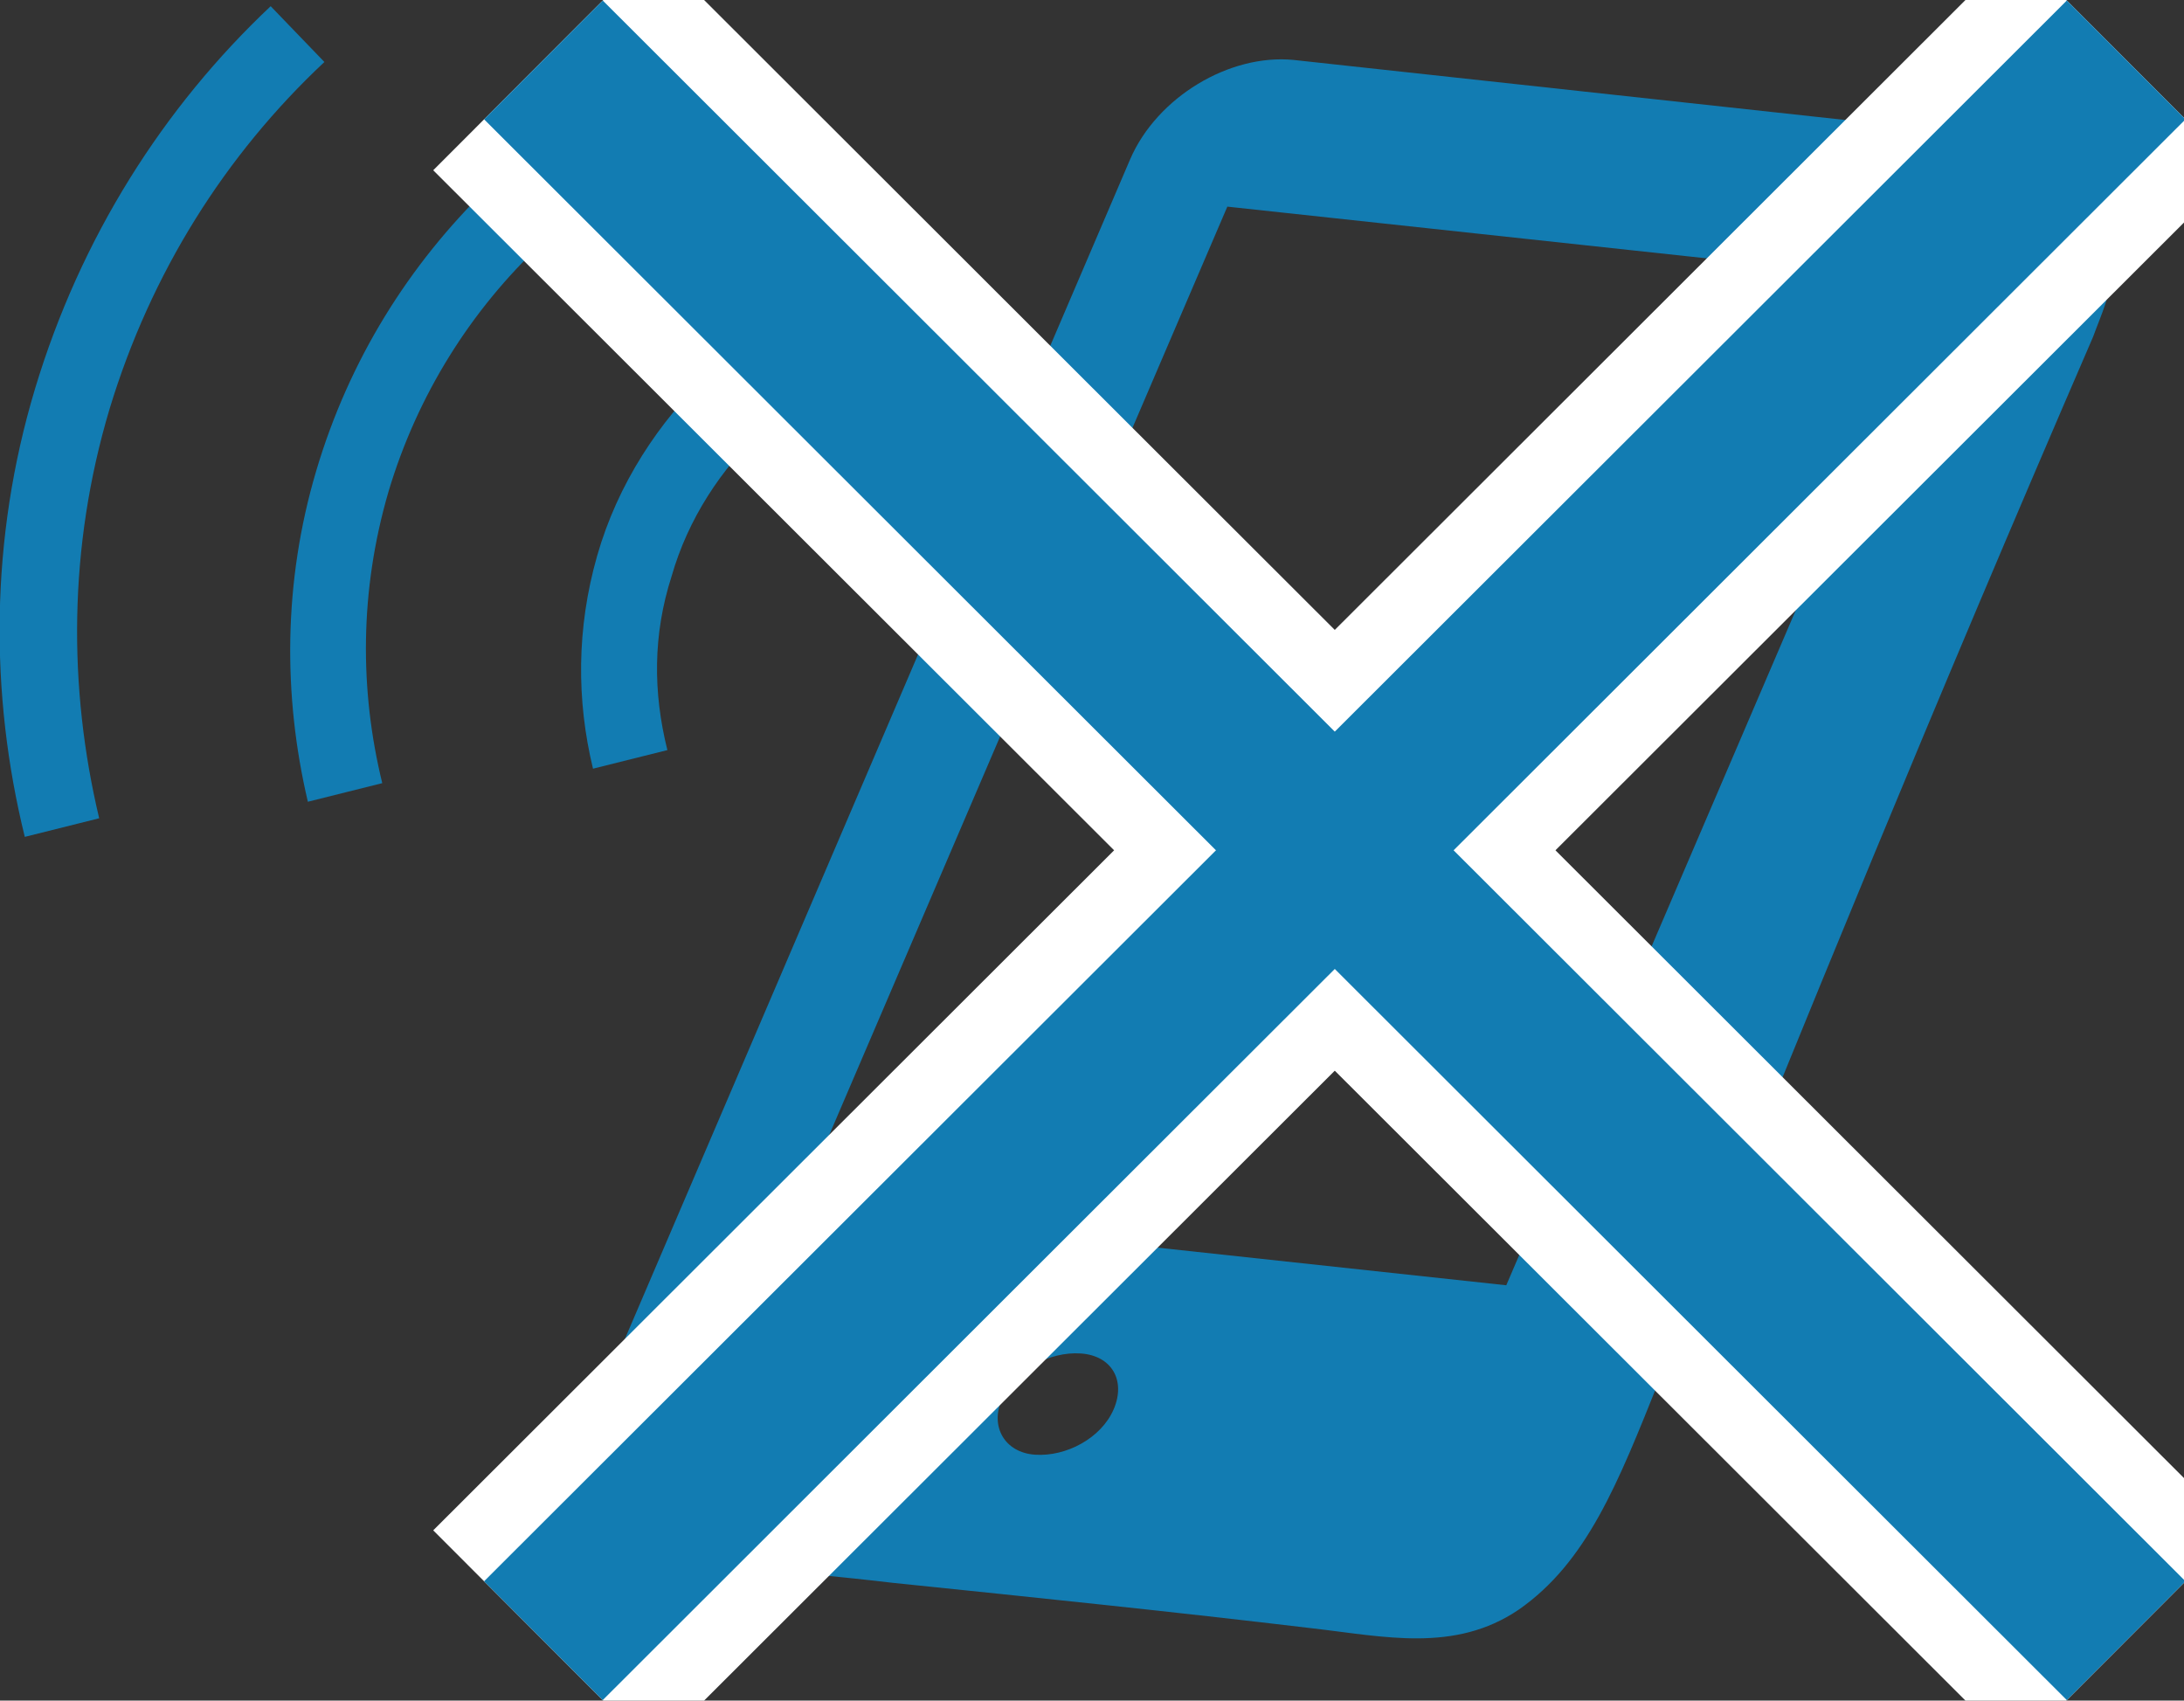 <?xml version="1.0" encoding="utf-8"?>
<!-- Generator: Adobe Illustrator 26.0.2, SVG Export Plug-In . SVG Version: 6.00 Build 0)  -->
<svg version="1.1" id="レイヤー_1" xmlns="http://www.w3.org/2000/svg" xmlns:xlink="http://www.w3.org/1999/xlink" x="0px"
	 y="0px" viewBox="0 0 105.7 82.3" style="enable-background:new 0 0 105.7 82.3;" xml:space="preserve">
<rect x="0" y="0" width="105.7" height="82.3" fill="#333333" stroke="none"/>
<style type="text/css">
	.st0{fill:#127CB2;}
	.st1{fill:none;stroke:#FFFFFF;stroke-width:15.093;}
	.st2{fill:none;stroke:#127CB2;stroke-width:8.127;stroke-miterlimit:10;}
</style>
<g>
	<path class="st0" d="M100.3,8.8c-0.3-0.6-1-1.1-1.5-1.4c0,0,0,0,0,0c0,0,0,0,0,0c-0.6-0.4-1.3-0.7-2.2-0.8L62.6,2.9
		c-3.1-0.3-6.6,1.8-7.9,4.8L29.3,67c-0.5,1.2-0.6,2.4-0.2,3.4c0.1,2.8,2.7,5,5.3,5.3c0.4,0,0.9,0.1,1.3,0.1c2.5,0.3,5,0.5,7.5,0.8
		c6.8,0.7,13.6,1.4,20.3,2.2c3.5,0.4,6.9,1.2,10-0.9c3.3-2.3,4.8-6.1,6.8-11.1c7.6-18.7,13-32,21-50.5c0.4-1.1,0.9-2.1,0.9-3.3
		c0,0,0,0,0,0C102.1,11.4,101.4,10.1,100.3,8.8z M53.9,68.2c-0.6,1.4-2.3,2.3-3.8,2.2c-1.5-0.1-2.2-1.4-1.6-2.7
		c0.6-1.4,2.3-2.3,3.8-2.2C53.8,65.6,54.5,66.8,53.9,68.2z M72.9,62.2l-34.3-3.7L59.4,10l34.3,3.7L72.9,62.2z"/>
	<path class="st0" d="M15.7,3l-2.6-2.7C7.9,5.2,3.9,11.5,1.7,18.8c-2.2,7.3-2.2,14.8-0.5,21.7l3.6-0.9c-1.5-6.3-1.5-13.1,0.5-19.8
		C7.3,13.2,10.9,7.5,15.7,3z"/>
	<path class="st0" d="M15.3,22.8c-1.6,5.4-1.6,10.9-0.4,16l3.6-0.9c-1.1-4.5-1.1-9.3,0.3-14.1c1.4-4.7,4-8.8,7.4-12l-2.6-2.7
		C19.8,12.8,16.9,17.4,15.3,22.8z"/>
	<path class="st0" d="M32.5,27.9c0.8-2.8,2.4-5.2,4.4-7.1l-2.6-2.7c-2.4,2.3-4.4,5.3-5.4,8.8c-1,3.5-1,7-0.2,10.3l3.6-0.9
		C31.6,33.5,31.6,30.7,32.5,27.9z"/>
</g>
<g>
	<g>
		<line class="st1" x1="26.3" y1="2.9" x2="102.9" y2="79.4"/>
		<line class="st1" x1="102.9" y1="2.9" x2="26.3" y2="79.4"/>
	</g>
	<g>
		<line class="st2" x1="26.3" y1="2.9" x2="102.9" y2="79.4"/>
		<line class="st2" x1="102.9" y1="2.9" x2="26.3" y2="79.4"/>
	</g>
</g>
</svg>
